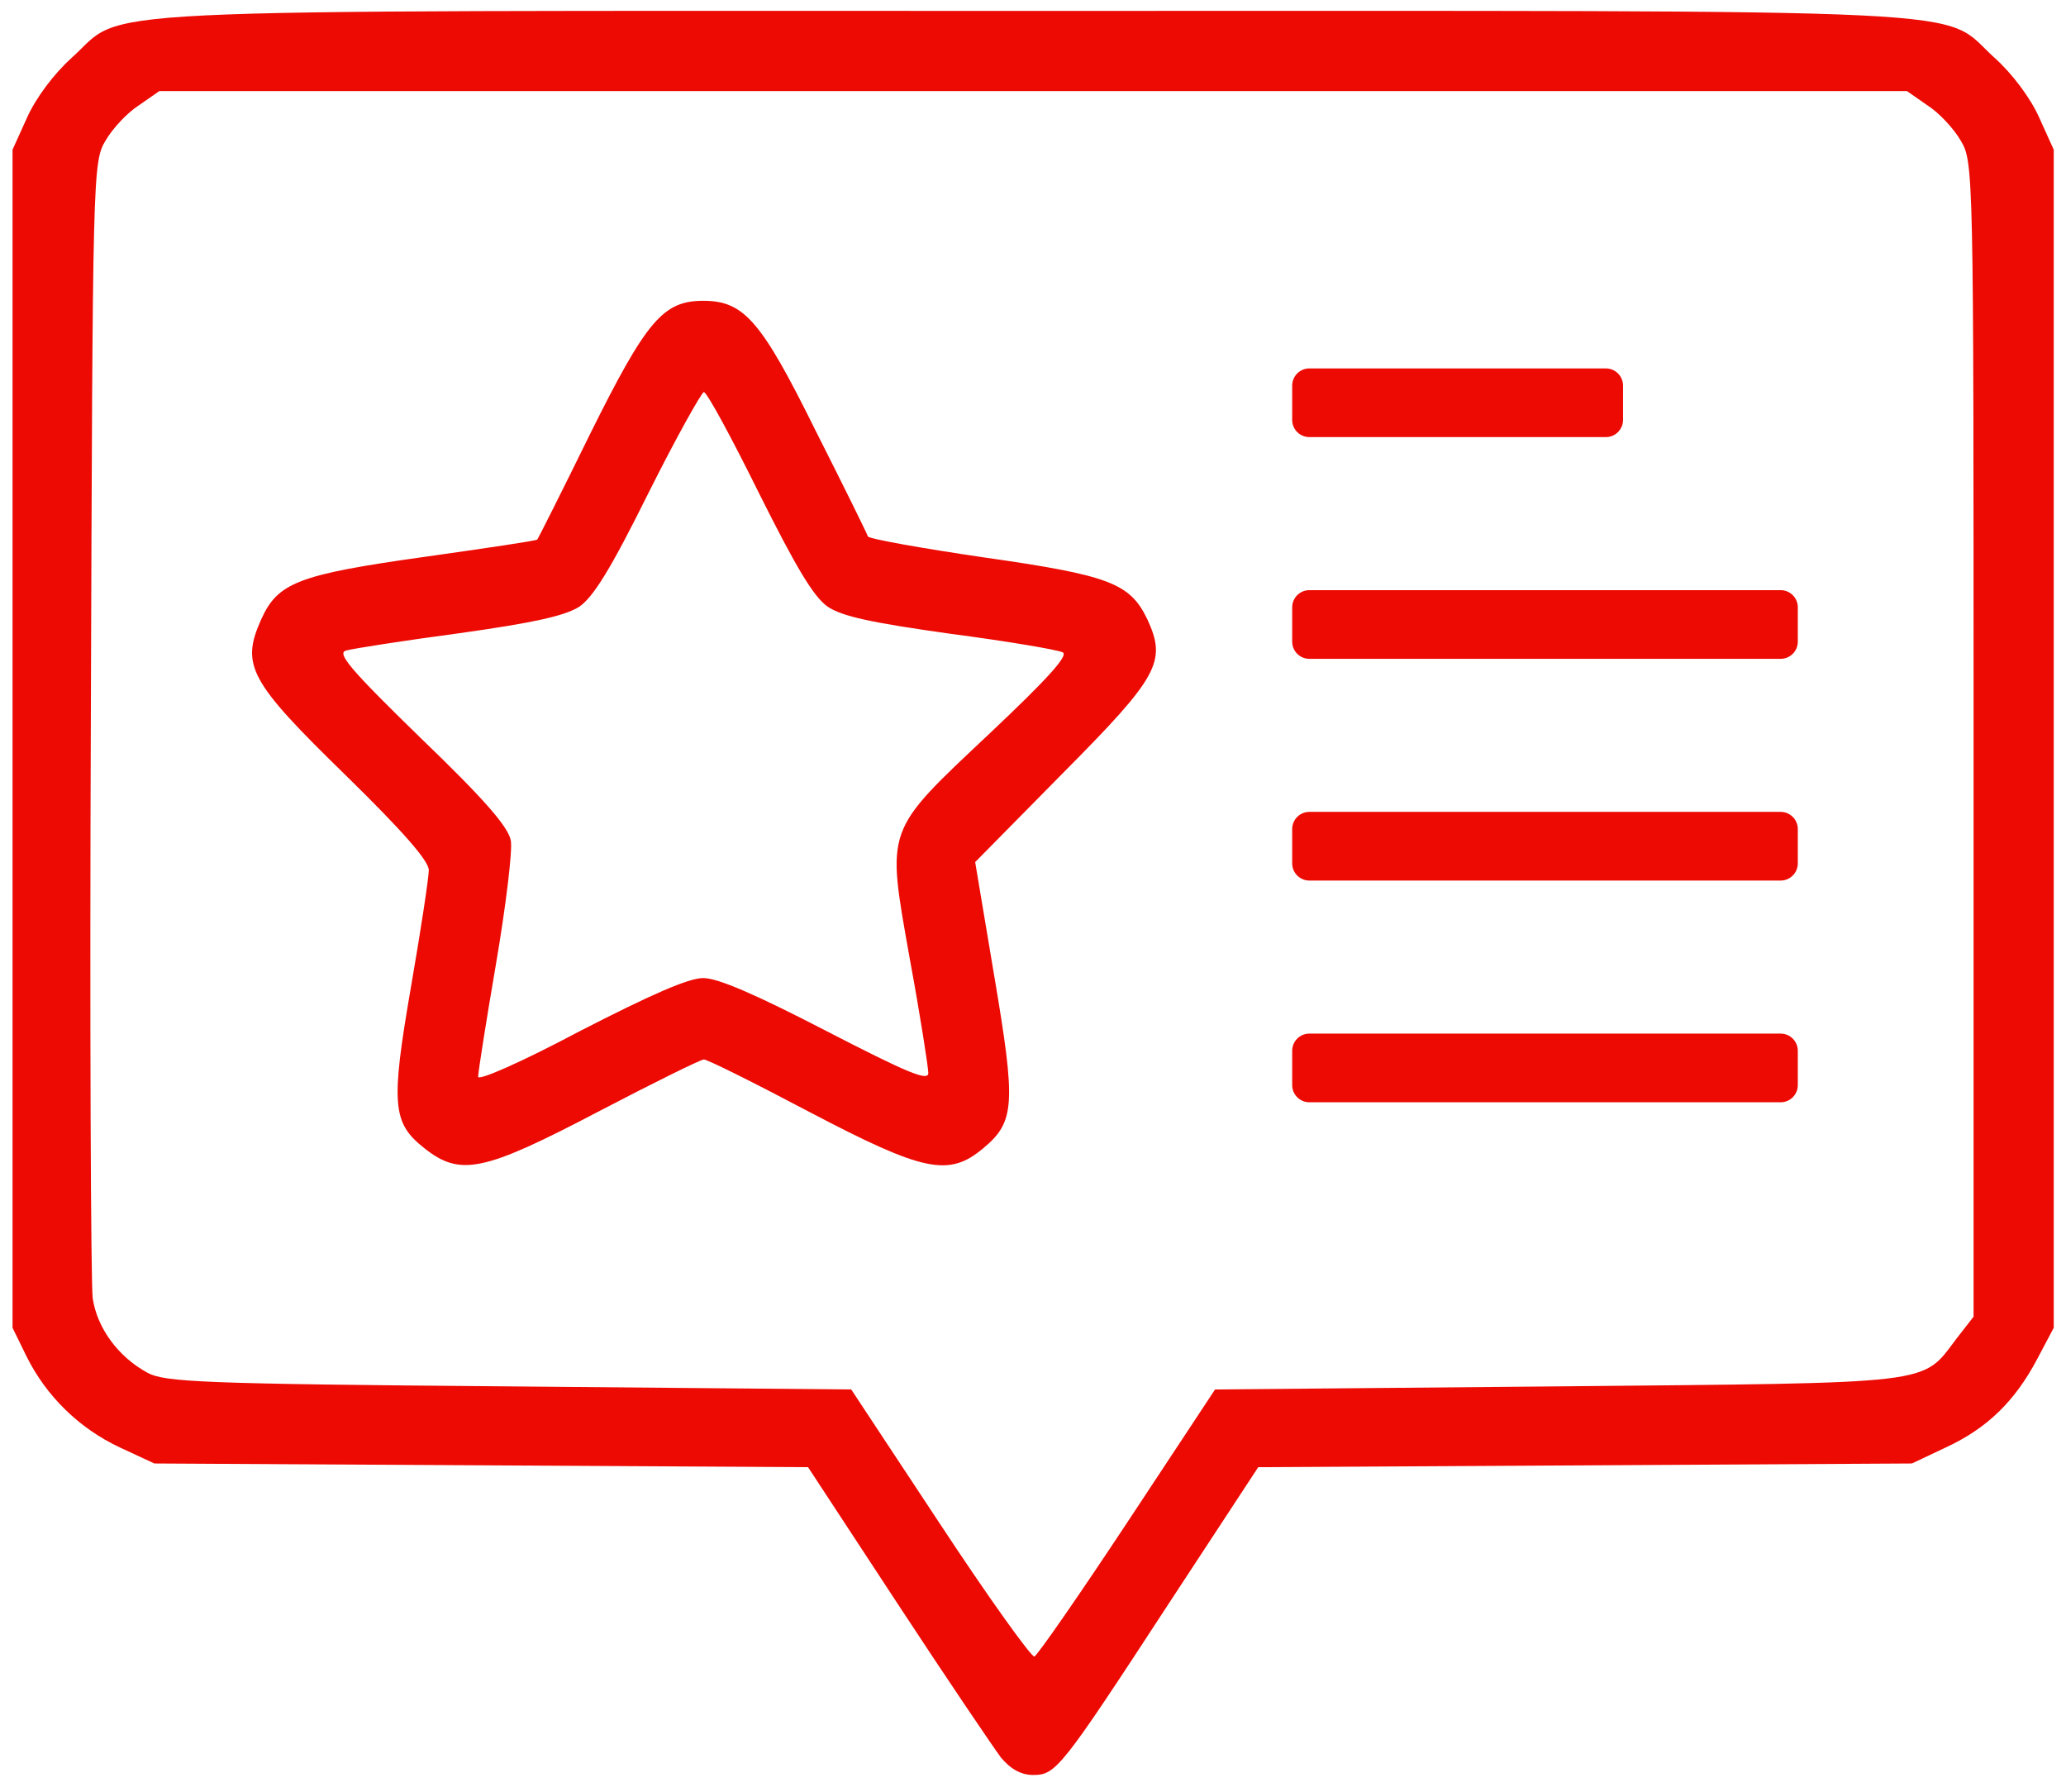 <?xml version="1.0" encoding="UTF-8" standalone="no"?>
<!DOCTYPE svg PUBLIC "-//W3C//DTD SVG 1.1//EN" "http://www.w3.org/Graphics/SVG/1.1/DTD/svg11.dtd">
<svg width="100%" height="100%" viewBox="0 0 331 287" version="1.1" xmlns="http://www.w3.org/2000/svg" xmlns:xlink="http://www.w3.org/1999/xlink" xml:space="preserve" xmlns:serif="http://www.serif.com/" style="fill-rule:evenodd;clip-rule:evenodd;stroke-linejoin:round;stroke-miterlimit:2;">
    <g id="puKEWWUWj" transform="matrix(0.988,0,0,0.988,-87.406,-109.897)">
        <path d="M250.8,396.2C249.6,394.6 242,383.4 234,371.2L219.5,349.1L113.5,348.5L107.9,345.9C101.3,342.8 96,337.6 92.8,331.2L90.5,326.5L90.5,135.5L92.9,130.2C94.3,127.1 97.2,123.2 100.1,120.6C109.2,112.4 97,113 256,113C415,113 402.8,112.4 411.9,120.6C414.8,123.2 417.7,127.1 419.1,130.2L421.5,135.5L421.5,326.5L418.8,331.6C415.2,338.4 410.7,342.8 404,345.9L398.5,348.5L292.5,349.1L278,371.2C260.5,398 259.7,399 256,399C254.1,399 252.4,398.1 250.8,396.2ZM271.3,358L285.5,336.5L341,336C402.9,335.4 400,335.8 405.7,328.3L408.5,324.7L408.5,231.1C408.5,138.5 408.5,137.5 406.4,134C405.3,132.1 402.9,129.5 401,128.3L397.7,126L114.3,126L111,128.3C109.1,129.5 106.7,132.1 105.6,134C103.5,137.5 103.5,138.8 103.2,227.5C103,277 103.2,319.4 103.5,321.7C104.2,326.5 107.6,331.2 112.4,333.8C115.2,335.3 121.1,335.6 171,336L226.5,336.5L240.9,358.3C248.8,370.3 255.7,379.9 256.2,379.8C256.7,379.6 263.5,369.8 271.3,358ZM379.998,281.59L379.998,287.157C379.998,288.693 378.751,289.94 377.215,289.94L300.791,289.94C299.255,289.94 298.008,288.693 298.008,287.157L298.008,281.59C298.008,280.053 299.255,278.806 300.791,278.806L377.215,278.806C378.751,278.806 379.998,280.053 379.998,281.59ZM351.656,173.746L351.656,179.314C351.656,180.85 350.409,182.097 348.872,182.097L300.791,182.097C299.255,182.097 298.008,180.85 298.008,179.314L298.008,173.746C298.008,172.21 299.255,170.963 300.791,170.963L348.872,170.963C350.409,170.963 351.656,172.21 351.656,173.746ZM379.998,209.694L379.998,215.261C379.998,216.798 378.751,218.045 377.215,218.045L300.791,218.045C299.255,218.045 298.008,216.798 298.008,215.261L298.008,209.694C298.008,208.158 299.255,206.91 300.791,206.91L377.215,206.91C378.751,206.91 379.998,208.158 379.998,209.694ZM379.998,245.642L379.998,251.209C379.998,252.745 378.751,253.993 377.215,253.993L300.791,253.993C299.255,253.993 298.008,252.745 298.008,251.209L298.008,245.642C298.008,244.105 299.255,242.858 300.791,242.858L377.215,242.858C378.751,242.858 379.998,244.105 379.998,245.642ZM157.3,297.4C152.1,293.3 151.8,290.4 155.1,271.3C156.7,262.1 158,253.5 158,252.3C158,250.8 153.8,246 144.5,236.9C128.9,221.7 127.5,219.1 130.8,211.7C133.5,205.7 136.7,204.4 157.4,201.5C167.3,200.1 175.5,198.9 175.6,198.7C175.7,198.6 179.6,190.9 184.2,181.5C193.3,163.2 196,160 202.5,160C209.1,160 211.9,163.2 220.7,181C225.3,190.1 229.1,197.8 229.2,198.2C229.4,198.6 237.8,200.1 248,201.6C268.4,204.5 271.7,205.8 274.5,211.6C277.7,218.5 276.4,220.9 260.7,236.7L246.6,251L249.7,269.5C253.2,290.2 253.1,293.1 247.9,297.4C242.3,302.1 238.2,301.2 219.7,291.5C210.8,286.8 203.2,283 202.6,283C202.1,283 194.4,286.8 185.4,291.5C166.9,301.2 163.1,302 157.3,297.4ZM202.5,269.8C204.9,269.8 211.1,272.5 222.5,278.4C235.5,285.1 239,286.6 239,285.2C239,284.3 237.7,275.9 236,266.7C232.2,245.2 231.8,246.3 249.1,230C258.1,221.5 261.8,217.5 260.8,217C260.1,216.6 251.9,215.2 242.7,214C229.9,212.2 225.1,211.2 222.7,209.6C220.4,208 217.6,203.3 211.5,191.1C207.1,182.2 203.1,174.8 202.6,174.8C202.2,174.9 198.1,182.2 193.6,191.2C187.5,203.5 184.7,208 182.4,209.6C180,211.1 175,212.2 162.9,213.9C153.9,215.1 145.6,216.4 144.6,216.7C143,217.1 145.3,219.8 156.7,230.9C167,240.8 170.9,245.3 171.3,247.5C171.6,249.1 170.5,258.1 168.9,267.5C167.3,276.8 166,285.1 166,285.8C166,286.5 172.9,283.5 182.5,278.4C194,272.5 200.1,269.8 202.5,269.8Z" style="fill:rgb(236,10,3);"/>
    </g>
</svg>
